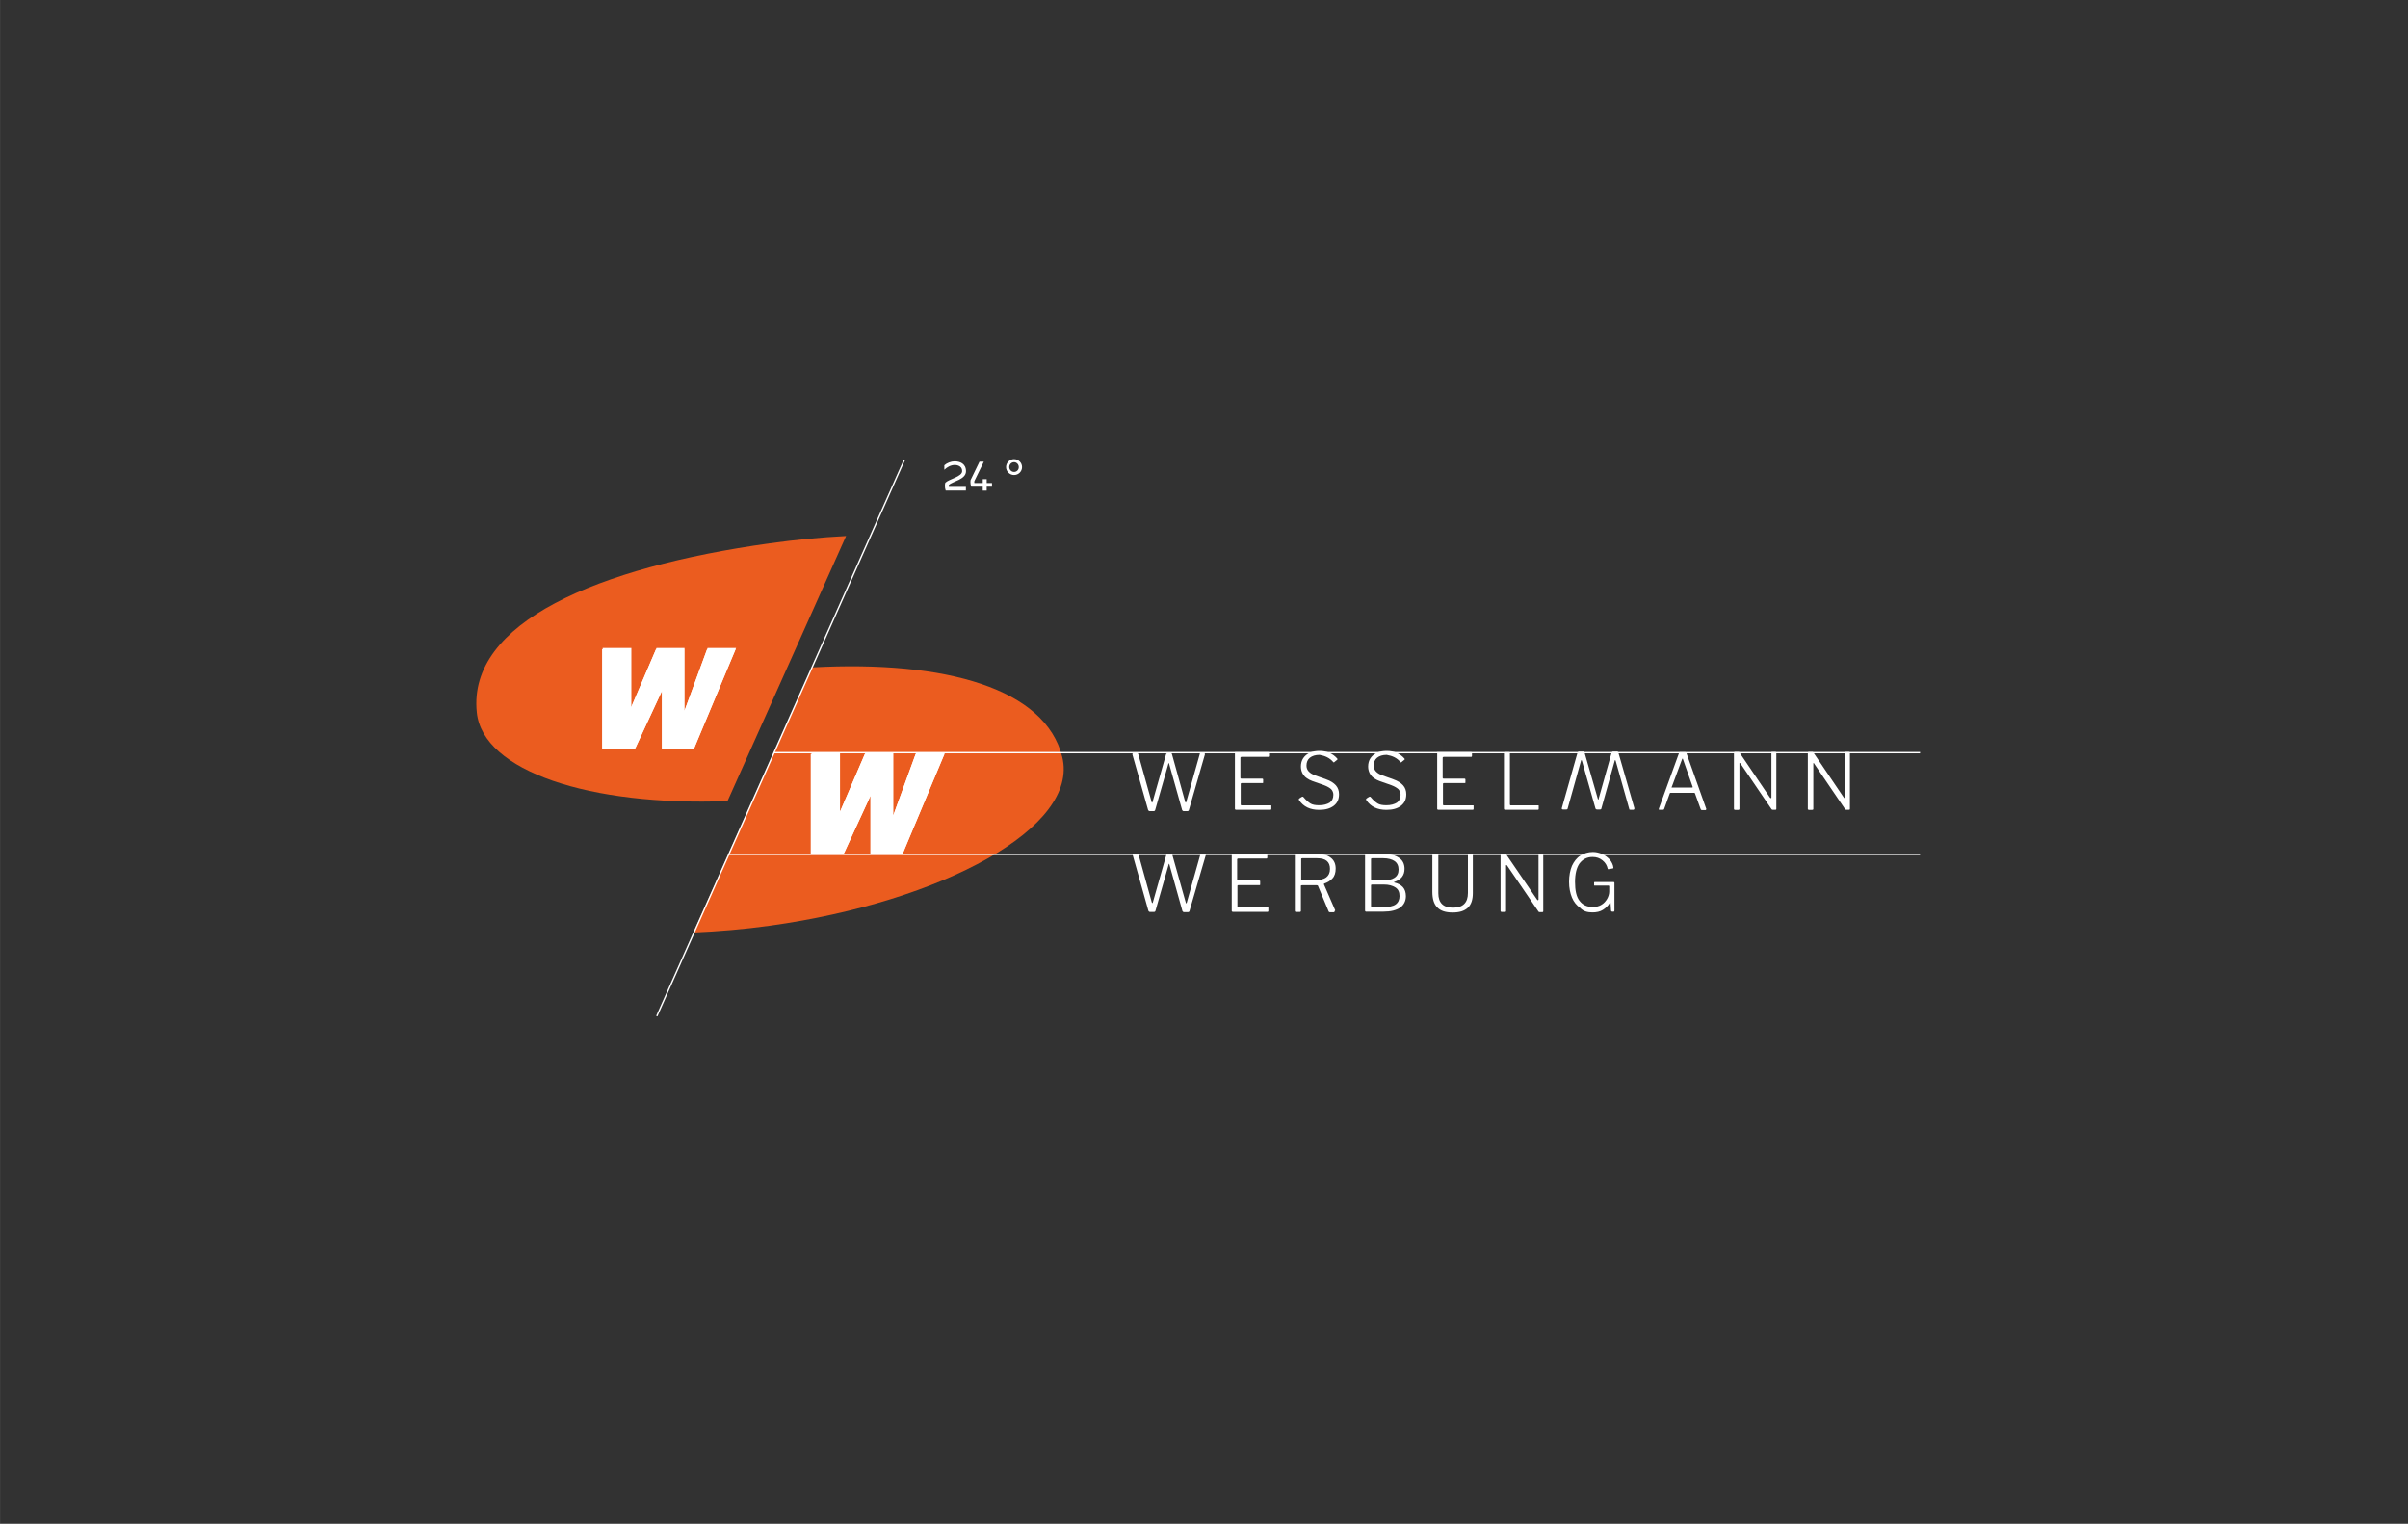 <svg xmlns="http://www.w3.org/2000/svg" xmlns:xlink="http://www.w3.org/1999/xlink" id="Ebene_1" x="0px" y="0px" viewBox="0 0 2500 1582" style="enable-background:new 0 0 2500 1582;" xml:space="preserve">
<rect x="0" y="0" width="2500" height="1582" fill="#808080" stroke="none"/>
<style type="text/css">
	.st0{clip-path:url(#SVGID_2_);fill:#323232;}
	.st1{fill:#EB5C1F;}
	.st2{fill:#FFFFFF;}
	.st3{fill:none;stroke:#FFFFFF;stroke-width:1.437;}
</style>
<g>
	<g>
		<g>
			<defs>
				<rect id="SVGID_1_" x="0.1" width="2499.9" height="1582"></rect>
			</defs>
			<clipPath id="SVGID_2_">
				<use xlink:href="#SVGID_1_" style="overflow:visible;"></use>
			</clipPath>
			<polygon class="st0" points="0,0 0,1581.4 2500,1581.4 2500,0    "></polygon>
		</g>
	</g>
	<path class="st1" d="M799,564c-178.8,25-313.6,82.1-304,175.5c6.2,61.1,117.6,97.5,260.3,92.1l123.1-275.2   C852.8,557.7,826.5,560.2,799,564"></path>
	<polygon class="st2" points="734.1,674 710.2,739 710.2,674 681.1,674 654.7,735.2 654.7,674 625.1,674 625.1,777.8 659.1,777.8    687.1,717.5 687.1,777.8 720.2,777.8 763.7,674  "></polygon>
	<path class="st1" d="M1102.8,785.7c-17.4-70.6-120.4-100.5-259.8-92.9L719.9,968c25.5-1.1,52.4-3.3,79.6-7.1   C978.3,936,1121,858.8,1102.8,785.7"></path>
	<polygon class="st2" points="950.6,782.7 927,847.4 927,782.7 897.9,782.7 871.6,843.9 871.6,782.7 841.7,782.7 841.7,886.5    875.9,886.5 903.6,826.2 903.6,886.5 937,886.5 980.5,782.7  "></polygon>
	<path class="st2" d="M1250.1,781.6h-3.3c-0.8,0-1.1,0.3-1.1,0.8l-14.1,50c-0.3,0.5-0.3,0.8-0.5,0.8c-0.3,0-0.3-0.3-0.6-0.8   l-13.8-49.7c0-0.3-0.3-0.5-0.3-0.5s-0.5-0.3-0.8-0.3h-3.5c-0.6,0-1.1,0.3-1.4,0.8l-14.1,49.7c-0.3,0.5-0.3,0.8-0.5,0.8   c-0.3,0-0.3-0.3-0.5-0.8l-13.9-49.7c0-0.3-0.3-0.5-0.3-0.5c-0.3,0-0.5-0.3-0.8-0.3h-3.8c-0.5,0-1.1,0.3-1.1,0.8c0,0,0,0,0,0.3   c0,0,0,0,0,0.3l16.3,57.6c0.3,0.5,0.8,1.1,1.6,1.1h4.1c0.8,0,1.3-0.3,1.6-1.1l13.8-48.4c0-0.3,0-0.3,0.3-0.3c0,0,0.3,0,0.3,0.3   l13.6,48.4c0.3,0.5,0.8,1.1,1.6,1.1h3.8c0.8,0,1.3-0.3,1.6-1.1l16.6-57.6c0-0.3,0-0.5,0-0.8   C1250.6,781.9,1250.3,781.6,1250.1,781.6"></path>
	<path class="st2" d="M1282.1,781.6v57.9c0,0.3,0,0.5,0.3,0.8c0,0,0.3,0.3,0.8,0.3h35.9c0.5,0,0.8-0.3,0.8-0.8v-3.3   c0-0.3,0-0.5-0.3-0.5c0,0-0.3,0-0.8,0h-29.9c-0.3,0-0.5,0-0.5-0.3c0,0-0.3-0.3-0.3-0.5v-21.5c0-0.3,0-0.5,0.3-0.5   c0,0,0.3-0.3,0.5-0.3h21.7c0.3,0,0.5,0,0.5,0s0.3-0.3,0.3-0.5v-3.3c0-0.3,0-0.5-0.3-0.5c0,0-0.3-0.3-0.5-0.3h-21.7   c-0.3,0-0.5,0-0.8-0.3c0,0-0.3-0.3-0.3-0.5v-20.7c0-0.3,0-0.5,0.3-0.8c0,0,0.3-0.3,0.8-0.3h28.8c0.3,0,0.5,0,0.5-0.3   c0,0,0.3-0.3,0.3-0.5v-3.3c0-0.5-0.3-0.8-0.8-0.8h-35c-0.3,0-0.5,0-0.8,0.3C1282.1,780.8,1282.1,781.1,1282.1,781.6"></path>
	<path class="st2" d="M1384,790.9c0.3,0.5,0.5,0.5,0.8,0.5s0.3,0,0.5-0.3l3-2.4c0.3-0.3,0.3-0.5,0.3-0.5c0-0.3,0-0.3-0.3-0.8   c-4.6-5.2-10.9-7.9-18.2-7.9c-3.8,0-7.3,0.5-10.3,1.9s-5.2,3.3-6.8,5.7c-1.6,2.4-2.4,5.4-2.4,8.7c0,3,0.8,6,2.7,8.7   c1.9,2.7,4.9,4.6,9,6.2l12.2,4.3c3.8,1.4,6.2,3,7.6,4.3c1.4,1.6,2.2,3.5,2.2,5.7c0,3.8-1.4,6.5-3.8,8.2c-2.7,1.6-6.2,2.7-10.9,2.7   c-3.8,0-7.1-0.5-9.2-1.9c-2.2-1.4-4.6-3.5-7.1-6.5c-0.3-0.3-0.6-0.5-0.8-0.5s-0.5,0-1.1,0.3l-2.2,1.4c-0.5,0.3-0.8,0.8-0.8,1.1   c0,0,0,0.3,0.3,0.8c4.6,6.8,11.4,10.1,20.9,10.1c6.5,0,11.4-1.4,15.2-4.3c3.8-3,5.4-6.8,5.4-12c0-3.5-1.1-6.8-3.3-9.2   c-2.2-2.4-5.4-4.6-10.1-6.2l-11.4-4.1c-6-2.2-9-5.4-9-10.1c0-3.5,1.1-6.2,3.5-8.2c2.4-1.9,5.7-3,10.1-3   C1375.8,784.6,1380.5,786.8,1384,790.9"></path>
	<path class="st2" d="M1453.8,790.9c0.3,0.5,0.5,0.5,0.8,0.5s0.3,0,0.5-0.3l3-2.4c0.3-0.3,0.3-0.5,0.3-0.5c0-0.3,0-0.3-0.3-0.8   c-4.6-5.2-10.9-7.9-18.2-7.9c-3.8,0-7.3,0.5-10.3,1.9s-5.2,3.3-6.8,5.7c-1.6,2.4-2.4,5.4-2.4,8.7c0,3,0.8,6,2.7,8.7   c1.9,2.7,4.9,4.6,9,6.2l12.2,4.3c3.8,1.4,6.2,3,7.6,4.3c1.3,1.6,2.2,3.5,2.2,5.7c0,3.8-1.4,6.5-3.8,8.2c-2.7,1.6-6.2,2.7-10.9,2.7   c-3.8,0-7.1-0.5-9.2-1.9c-2.2-1.4-4.6-3.5-7.1-6.5c-0.3-0.3-0.5-0.5-0.8-0.5s-0.5,0-1.1,0.3l-2.2,1.4c-0.5,0.3-0.8,0.8-0.8,1.1   c0,0,0,0.3,0.3,0.8c4.6,6.8,11.4,10.1,20.9,10.1c6.5,0,11.4-1.4,15.2-4.3c3.8-3,5.4-6.8,5.4-12c0-3.5-1.1-6.8-3.3-9.2   c-2.2-2.4-5.4-4.6-10.1-6.2l-11.4-4.1c-6-2.2-9-5.4-9-10.1c0-3.5,1.1-6.2,3.5-8.2c2.4-1.9,5.7-3,10-3   C1445.7,784.6,1450.3,786.8,1453.8,790.9"></path>
	<path class="st2" d="M1492.1,781.6v57.9c0,0.3,0,0.5,0.3,0.8c0,0,0.3,0.3,0.8,0.3h35.9c0.5,0,0.8-0.3,0.8-0.8v-3.3   c0-0.3,0-0.5-0.3-0.5c0,0-0.3,0-0.8,0h-29.9c-0.3,0-0.5,0-0.5-0.3c0,0-0.3-0.3-0.3-0.5v-21.5c0-0.3,0-0.5,0.3-0.5   c0,0,0.3-0.3,0.5-0.3h21.7c0.3,0,0.5,0,0.5,0s0.3-0.3,0.3-0.5v-3.3c0-0.3,0-0.5-0.3-0.5c0,0-0.3-0.3-0.5-0.3h-21.7   c-0.3,0-0.5,0-0.8-0.3c0,0-0.3-0.3-0.3-0.5v-20.7c0-0.3,0-0.5,0.3-0.8c0,0,0.3-0.3,0.8-0.3h28.5c0.3,0,0.5,0,0.5-0.3   c0,0,0.3-0.3,0.3-0.5v-3.3c0-0.5-0.3-0.8-0.8-0.8h-35c-0.3,0-0.5,0-0.8,0.3C1492.4,780.8,1492.1,781.1,1492.1,781.6"></path>
	<path class="st2" d="M1561.4,781.6v57.9c0,0.5,0.3,1.1,1.1,1.1h34.2c0.5,0,0.8-0.3,0.8-0.8v-3.3c0-0.3,0-0.5-0.3-0.5   c0,0-0.3,0-0.5,0h-28.3c-0.3,0-0.5,0-0.5-0.3c0,0-0.3-0.3-0.3-0.5v-53.3c0-0.3,0-0.5-0.3-0.8c0,0-0.3-0.3-0.5-0.3h-4.3   c-0.3,0-0.5,0-0.8,0.3C1561.7,780.8,1561.4,781.1,1561.4,781.6"></path>
	<path class="st2" d="M1757.3,816.7c0.3,0.5,0,0.8-0.5,0.8h-20.9c-0.5,0-0.5,0-0.5-0.3c0,0,0-0.3,0.3-0.5l10.6-28.5   c0.3-0.5,0.5-0.8,0.5-0.8c0.3,0,0.3,0.3,0.5,0.8L1757.3,816.7L1757.3,816.7z M1771.5,839.8C1771.5,839.5,1771.5,839.5,1771.5,839.8   l-20.6-57.9c-0.3-0.8-0.8-1.1-1.6-1.1h-4.9c-0.3,0-0.6,0-0.8,0.3c-0.3,0.3-0.3,0.5-0.5,0.8l-20.9,57.6c0,0.3,0,0.5,0,0.8   s0.3,0.3,0.5,0.3h3.8c0.6,0,0.8-0.3,1.1-0.5l6-16.6c0.3-0.5,0.5-0.5,0.8-0.5h24.5c0.5,0,0.8,0.3,0.8,0.5l6,16.6   c0.3,0.5,0.5,0.8,1.1,0.8h4.1C1771.2,840.6,1771.5,840.3,1771.5,839.8"></path>
	<path class="st2" d="M1839.9,780.5c-0.6,0-0.8,0.3-0.8,0.8v46.5c0,0.3,0,0.3-0.3,0.5c0,0.3-0.3,0.3-0.3,0.3c-0.3,0-0.5-0.3-0.8-0.5   l-31.8-47c-0.3-0.3-0.5-0.5-0.5-0.5c-0.3,0-0.5,0-0.8,0h-3.3c-0.3,0-0.5,0-0.8,0.3c0,0-0.3,0.3-0.3,0.8v57.9c0,0.3,0,0.5,0.3,0.8   c0,0,0.3,0.3,0.8,0.3h3.5c0.5,0,1.1-0.3,1.1-0.8v-47.3c0-0.3,0-0.5,0.3-0.5s0.5,0,0.8,0.5l32.3,47.5c0.3,0.3,0.6,0.5,1.1,0.5h0.3   h2.7c0.5,0,0.8-0.3,0.8-0.8v-58.1c0-0.3,0-0.5-0.3-0.8c0,0-0.3-0.3-0.5-0.3h-3.5V780.5L1839.9,780.5z"></path>
	<path class="st2" d="M1916.6,780.5c-0.5,0-0.8,0.3-0.8,0.8v46.5c0,0.3,0,0.3-0.3,0.5c0,0.3-0.3,0.3-0.3,0.3c-0.3,0-0.5-0.3-0.8-0.5   l-31.8-47c-0.3-0.3-0.5-0.5-0.5-0.5c-0.3,0-0.5,0-0.8,0h-3.3c-0.3,0-0.6,0-0.8,0.3c0,0-0.3,0.3-0.3,0.8v57.9c0,0.3,0,0.5,0.3,0.8   c0,0,0.3,0.3,0.8,0.3h3.5c0.5,0,1.1-0.3,1.1-0.8v-47.3c0-0.3,0-0.5,0.3-0.5s0.5,0,0.5,0.5l32.3,47.5c0.3,0.3,0.6,0.5,1.1,0.5h0.3   h2.7c0.5,0,0.8-0.3,0.8-0.8v-58.1c0-0.3,0-0.5-0.3-0.8c0,0-0.3-0.3-0.5-0.3h-3.2V780.5L1916.6,780.5z"></path>
	<path class="st2" d="M1695.9,840.6h-3.3c-0.8,0-1.1-0.3-1.1-0.8l-14.1-50c-0.3-0.5-0.3-0.8-0.5-0.8c-0.3,0-0.3,0.3-0.5,0.8   l-13.9,49.7c0,0.3-0.3,0.5-0.3,0.5c-0.3,0-0.5,0.3-0.8,0.3h-3.5c-0.5,0-1.1-0.3-1.4-0.8l-14.1-49.7c-0.3-0.5-0.3-0.8-0.5-0.8   c-0.3,0-0.3,0.3-0.5,0.8l-13.9,49.7c0,0.3-0.3,0.5-0.3,0.5c-0.3,0-0.5,0.3-0.8,0.3h-3.8c-0.5,0-1.1-0.3-1.1-0.8c0,0,0,0,0-0.3   c0,0,0,0,0-0.3l16.3-57.6c0.3-0.5,0.8-1.1,1.6-1.1h4.1c0.8,0,1.4,0.3,1.6,1.1l13.9,48.4c0,0.3,0,0.3,0.3,0.3c0,0,0.3,0,0.3-0.3   l13.6-48.4c0.3-0.5,0.8-1.1,1.6-1.1h3.8c0.8,0,1.4,0.3,1.6,1.1l16.6,57.6c0,0.3,0,0.5,0,0.8   C1696.5,840.3,1696.2,840.6,1695.9,840.6"></path>
	<path class="st2" d="M1653.3,947.1c4.3,0,7.9-0.8,10.9-2.7s5.2-4.1,7.1-7.1c0.3-0.3,0.3-0.3,0.5-0.3s0.3,0,0.3,0.3l0.5,7.9   c0,0.3,0.3,0.5,0.3,0.8c0.3,0,0.5,0.3,0.8,0.3h1.6c0.5,0,0.8-0.3,0.8-1.1v-28.8c0-0.5-0.3-0.8-0.8-0.8h-19.8   c-0.3,0-0.5,0.3-0.5,0.5v2.7c0,0.5,0.3,0.5,0.8,0.5h14.1c0.5,0,0.8,0.3,0.8,0.5v0.3v5.4c0,2.4-0.8,5.2-2.2,7.6   c-1.4,2.4-3.3,4.6-5.7,6c-2.4,1.6-5.7,2.4-9.2,2.4c-6,0-10.6-2.2-13.8-6.5c-3.3-4.3-4.6-10.9-4.6-19.6c0-8.2,1.6-14.7,4.6-19   c3.3-4.3,7.6-6.8,13.6-6.8c4.1,0,7.3,1.1,10.3,3.5s4.6,5.2,5.4,8.7c0,0.5,0.3,0.5,0.5,0.5h0.3l4.6-0.8c0.3,0,0.5-0.3,0.5-0.5v-0.5   c-0.3-2.7-1.6-5.4-3.5-7.9c-2.2-2.4-4.6-4.3-7.9-6c-3.3-1.4-6.5-2.2-9.8-2.2c-4.9,0-9.5,1.4-13.1,3.8c-3.8,2.4-6.5,6-8.7,10.6   c-1.9,4.6-3,10.3-3,16.6c0,6.2,1.1,11.7,3,16.3s4.9,8.2,8.4,10.6C1643.8,946,1648.1,947.1,1653.3,947.1 M1598.1,886.2   c-0.5,0-0.8,0.3-0.8,0.8v46.7c0,0.3,0,0.3-0.3,0.5c0,0.3-0.3,0.3-0.3,0.3c-0.3,0-0.6-0.3-0.8-0.5l-32.1-47   c-0.3-0.3-0.5-0.5-0.5-0.5c-0.3,0-0.5,0-0.8,0h-3.5c-0.3,0-0.5,0-0.8,0.3c0,0.3-0.3,0.3-0.3,0.8v57.9c0,0.3,0,0.5,0.3,0.8   c0,0,0.3,0.3,0.8,0.3h3.5c0.6,0,1.1-0.3,1.1-0.8v-47.3c0-0.3,0-0.5,0.3-0.5s0.5,0,0.8,0.5l32.6,47.8c0.3,0.3,0.5,0.5,1.1,0.5h0.3   h2.7c0.5,0,0.8-0.3,0.8-0.8v-58.1c0-0.3,0-0.5-0.3-0.8c0,0-0.3-0.3-0.5-0.3h-3.3L1598.1,886.2L1598.1,886.2L1598.1,886.2z    M1529.1,927v-39.7c0-0.5-0.3-0.8-0.8-0.8h-3.5c-0.5,0-0.8,0.3-0.8,0.8V927c0,10.1-5.2,15.2-15.5,15.2c-10,0-15.2-4.9-15.2-14.9   v-39.9c0-0.3,0-0.5-0.3-0.8c0,0-0.3-0.3-0.8-0.3h-4.3c-0.5,0-0.8,0.3-0.8,1.1v38.3c0,7.3,1.6,12.8,5.2,16.3   c3.3,3.5,8.7,5.2,15.8,5.2c7.1,0,12.2-1.6,15.8-4.9C1527.5,938.9,1529.1,933.8,1529.1,927 M1424.2,941.6c-0.5,0-0.8-0.3-0.8-1.1   V919c0-0.5,0.3-0.8,1.1-0.8h12.5c4.9,0,8.7,1.1,11.7,3s4.3,4.9,4.3,9c0,3.8-1.4,6.8-4.1,8.7s-7.1,2.7-12.8,2.7L1424.2,941.6   L1424.2,941.6L1424.2,941.6z M1424.2,913.7c-0.5,0-0.8-0.3-0.8-1.1v-20.9c0-0.3,0-0.5,0.3-0.5s0.3-0.3,0.8-0.3h11.7   c4.9,0,9,1.1,11.7,3s4.1,4.9,4.1,8.7c0,4.1-1.4,6.8-4.4,8.7s-6.3,2.4-10.6,2.4L1424.2,913.7L1424.2,913.7z M1418,946.3h18.5   c7.3,0,13-1.4,17.1-4.1c3.8-2.7,6-6.8,6-12c0-3.8-1.1-7.1-3-9.2c-2.2-2.4-5.2-4.1-9-4.9c-0.3,0-0.3-0.3-0.3-0.3   c0-0.3,0-0.3,0.3-0.3c7.1-2.4,10.6-6.8,10.6-13.6c0-4.9-1.9-9-5.7-11.4c-3.8-2.7-9.2-4.1-16.3-4.1h-17.9c-0.3,0-0.5,0-0.8,0.3   c0,0.3-0.3,0.5-0.3,0.8v57.9C1417.4,946,1417.7,946.3,1418,946.3 M1365,913.7h-13.3c-0.6,0-0.8-0.3-0.8-0.8v-21.2   c0-0.5,0.3-0.8,1.1-0.8h15.5c9,0,13.3,3.8,13.3,11.1c0,4.1-1.4,6.8-3.8,8.7C1374.2,912.8,1370.1,913.7,1365,913.7 M1386.2,944.9   l-11.7-26.9c0-0.5,0-0.5,0.3-0.8c3.3-1.1,6.2-2.7,8.4-5.2c2.4-2.4,3.5-6,3.5-10.3c0-4.9-1.6-8.7-5.2-11.4   c-3.3-2.7-8.2-3.8-14.4-3.8h-21.7c-0.3,0-0.6,0-0.8,0.3c0,0.3-0.3,0.3-0.3,0.8v57.9c0,0.5,0.3,1.1,1.1,1.1h4.1c0.3,0,0.6,0,0.8-0.3   c0.3-0.3,0.3-0.5,0.3-0.8v-25.8c0-0.5,0.3-0.8,1.1-0.8h15.2c0.5,0,0.8,0,1.1,0.3c0.3,0.3,0.5,0.3,0.5,0.8l10.9,26.1   c0.3,0.5,0.5,0.8,1.1,0.8h4.3c0.3,0,0.5,0,0.5-0.3c0.3-0.3,0.3-0.5,0.3-0.8C1386.2,945.2,1386.2,945.2,1386.2,944.9 M1278.8,887.3   v58.1c0,0.3,0,0.5,0.3,0.8c0,0,0.3,0.3,0.8,0.3h36.1c0.5,0,0.8-0.3,0.8-0.8v-3.3c0-0.3,0-0.5-0.3-0.5s-0.3,0-0.8,0h-30.2   c-0.3,0-0.5,0-0.5-0.3c0,0-0.3-0.3-0.3-0.5v-21.5c0-0.3,0-0.5,0.3-0.5c0,0,0.3-0.3,0.5-0.3h22c0.3,0,0.5,0,0.5,0s0.3-0.3,0.3-0.5   v-3.5c0-0.3,0-0.5-0.3-0.5c0,0-0.3-0.3-0.5-0.3h-22c-0.3,0-0.5,0-0.8-0.3c0,0-0.3-0.3-0.3-0.5v-20.9c0-0.3,0-0.5,0.3-0.8   c0,0,0.3-0.3,0.8-0.3h29.3c0.3,0,0.6,0,0.6-0.3c0,0,0.3-0.3,0.3-0.5V887c0-0.5-0.3-0.8-0.8-0.8h-35c-0.3,0-0.5,0-0.8,0.3   C1279.1,886.8,1278.8,887,1278.8,887.3 M1250.6,886.2h-3.3c-0.8,0-1.1,0.3-1.1,0.8l-14.1,50c-0.3,0.5-0.3,0.8-0.5,0.8   c-0.3,0-0.3-0.3-0.5-0.8l-14.1-50c0-0.3-0.3-0.5-0.3-0.5c-0.3,0-0.6-0.3-0.8-0.3h-3.5c-0.6,0-1.1,0.3-1.4,0.8l-14.1,49.7   c-0.3,0.5-0.3,0.8-0.5,0.8s-0.3-0.3-0.6-0.8L1182,887c0-0.3-0.3-0.5-0.3-0.5c-0.3,0-0.5-0.3-0.8-0.3h-3.8c-0.5,0-1.1,0.3-1.1,0.8   c0,0,0,0,0,0.3c0,0,0,0,0,0.3l16.3,57.9c0.3,0.5,0.8,1.1,1.6,1.1h4.1c0.8,0,1.4-0.3,1.6-1.1l13.8-48.4c0-0.3,0-0.3,0.3-0.3   s0.3,0,0.3,0.3l13.6,48.6c0.3,0.5,0.8,1.1,1.6,1.1h4.1c0.8,0,1.4-0.3,1.6-1.1l16.9-57.9c0-0.3,0-0.5,0-0.8   C1251.1,886.5,1250.9,886.2,1250.6,886.2"></path>
	<polygon class="st2" points="734.6,672.7 710.7,737.6 710.7,672.7 681.6,672.7 655.5,734.1 655.5,672.7 625.7,672.7 625.7,776.5    659.6,776.5 687.6,716.4 687.6,776.5 720.8,776.5 764.2,672.7  "></polygon>
	<polygon class="st2" points="951.2,781.4 927.5,846.3 927.5,781.4 898.5,781.4 872.1,842.5 872.1,781.4 842.5,781.4 842.5,885.2    876.4,885.2 904.4,824.8 904.4,885.2 937.6,885.2 981.1,781.4  "></polygon>
	<path class="st3" d="M803.8,781.3h1189.6 M756.2,886.9h1237.2"></path>
	<line class="st3" x1="938.8" y1="477.7" x2="681.9" y2="1054.8"></line>
	<path class="st2" d="M1002.8,509.3v-3.9h-17.7c-0.1-0.5-0.1-0.6-0.1-1s0-0.5,0.1-1c4.1-3.9,17.8-5.6,17.8-14.2   c0-8.1-6.5-10.3-11.8-10.3c-3.7,0-8.1,1.7-10.7,4.1v4.5h0.2c2.6-2.6,6.6-4.8,10.5-4.8c0.1,0,7.8-0.3,7.8,6.4   c0,5.8-13.6,8.1-17.5,12c-0.3,1.3-0.4,1.9-0.4,3.3c0,1.6,0.2,2.9,0.8,4.8h21V509.3z M1029.9,505.2v-3.8h-5.5v-4h-4.1v4h-8.7   c-0.1-0.5-0.1-0.4-0.1-1c0-0.5,0-0.5,0.1-1l9.8-20.1h-4.5l-9.3,19.2c-0.1,0.7-0.1,1.2-0.1,2c0,1.6,0.2,2.9,0.9,4.7h11.9v4.1h4.1   v-4.1L1029.9,505.2L1029.9,505.2z M1052.8,493.1c4.6,0,8.3-3.7,8.3-8.2s-3.7-8.3-8.3-8.3c-4.6,0-8.3,3.8-8.3,8.3   C1044.5,489.3,1048.2,493.1,1052.8,493.1L1052.8,493.1z M1052.8,489.9c-2.7,0-5-2.3-5-5c0-2.8,2.2-5.1,5-5.1c2.7,0,4.9,2.3,4.9,5.1   C1057.8,487.6,1055.6,489.9,1052.8,489.9L1052.8,489.9z"></path>
</g>
</svg>